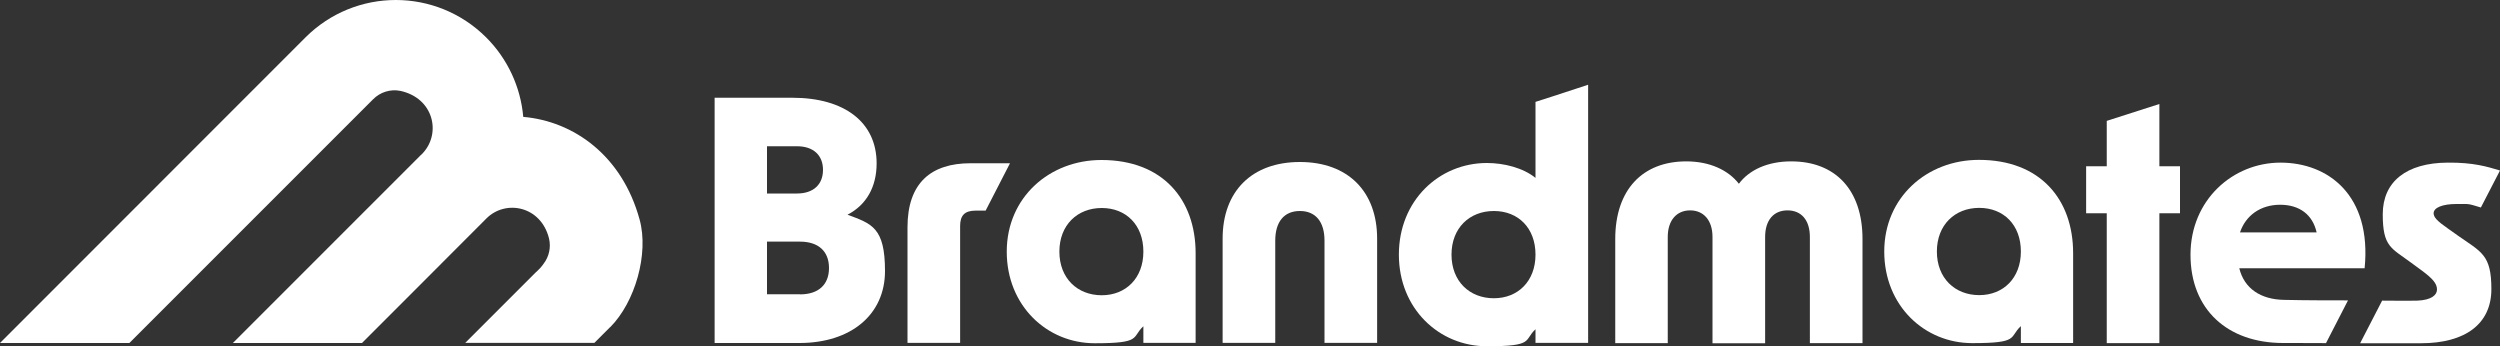 <?xml version="1.0" encoding="UTF-8"?>
<svg xmlns="http://www.w3.org/2000/svg" viewBox="0 0 2000 276.9">
  <rect x="0" y="0" width="2000" height="276.9" fill="#333333" stroke="none"/>
  <defs>
    <style>      .cls-1 {        fill: #fff;      }    </style>
  </defs>
  <g>
    <g id="Layer_1">
      <path id="_x3C_Path_x3E_" class="cls-1" d="M488.1,261.7l-12.6,12.6h-103.3l56.7-56.7c0,0,.2-.2.3-.2,2.1-1.9,4-4,5.6-6.3,4.5-5.8,6.1-13.3,4.4-20.4-6.5-26-34.8-31.3-50.1-15.9l-69.3,69.4-30.2,30.2h-103.3l81.9-81.9,68-68c0,0,.1,0,.2-.2.4-.4.8-.7,1.2-1.1s.8-.8,1.1-1.2c14.2-15.9,8.1-43.5-18.4-49.3-8-1.6-16.2,1-21.9,6.8l-71.6,71.6-123.3,123.3H0L244.3,30c40-40,104.7-40,144.7,0,17,17,27.5,39.5,29.6,63.5,40.4,3.5,79.1,30.9,93.1,82.2,7.5,27.3-3.6,66.1-23.6,86.1"></path>
      <g>
        <path class="cls-1" d="M678.1,171.7c14.9-7.7,23.2-22.1,23.2-41,0-32.8-25.6-52.5-67.4-52.5h-62.2v196.2s67.8,0,67.8,0c41.3,0,68.5-22.7,68.5-57.6s-10.7-37.8-29.9-45ZM613.6,117h24c13.1,0,20.8,7.2,20.8,18.9s-7.7,18.9-20.8,18.9h-24v-37.9ZM640,235.4h-26.4v-42.1h26.4c14.7,0,23.2,7.7,23.2,21.1s-8.5,21.1-23.2,21.1Z"></path>
        <path class="cls-1" d="M776.4,130.6c-31.5,0-50.4,15.7-50.4,51.2v92.5h42.1v-93.5c0-8.5,3.7-12.3,12.3-12.3h8.1l19.5-37.9h-31.6Z"></path>
        <path class="cls-1" d="M881.1,128c-41.4,0-75.7,29.8-75.7,73.3h0c0,43.4,32.3,73.3,70.4,73.3s29.2-4.7,38.9-13.6v13.3h41.8v-71.7c0-43-26.3-74.6-75.3-74.6ZM881.4,236.2h0c-19.5,0-33.9-13.6-33.9-34.9s14.4-34.9,33.9-34.9,33.3,13.6,33.3,34.9-14.1,34.9-33.3,34.9Z"></path>
        <path class="cls-1" d="M1039.9,129.6h0c-38.4,0-61.8,23.4-61.8,61.3v83.4h42.1v-81.8c0-15.2,7.2-23.7,19.7-23.7s19.7,8.5,19.7,23.7v81.8h42.1v-83.4c0-37.8-23.4-61.3-61.8-61.3Z"></path>
        <path class="cls-1" d="M1228.4,81.5v60.8c-9.9-8-25.1-11.9-38.9-11.9-38.1,0-70.4,29.9-70.4,73.3s32.3,73.3,70.4,73.3,29.3-4.7,38.9-13.6v10.9h42.1V67.8l-28.1,9.2-14,4.5ZM1195.1,238.6c-19.5,0-33.9-13.6-33.9-34.9s14.4-34.9,33.9-34.9,33.3,13.6,33.3,34.9-14.1,34.9-33.3,34.9Z"></path>
        <path class="cls-1" d="M1432.9,129.1c-18.9,0-33.6,6.9-41.8,17.9-8.5-10.9-23.2-17.9-42.1-17.9-34.9,0-56.8,22.6-56.8,62.1v83.3c0,0,42,0,42,0v-84.9c0-13.6,7.3-21.3,17.9-21.3s17.9,7.7,17.9,21.3v85h42.1v-85c0-13.6,6.9-21.3,17.9-21.3s17.9,7.7,17.9,21.3v84.9h42.1v-83.3c0-39.4-21.8-62.1-57-62.1Z"></path>
        <polygon class="cls-1" points="1349 129.1 1349 129.1 1349 129.1 1349 129.1"></polygon>
        <path class="cls-1" d="M1583.1,127.9c-41.4,0-75.7,29.8-75.7,73.3h0c0,43.5,32.3,73.3,70.4,73.3s29.2-4.7,38.9-13.6v13.5h41.8v-71.9c0-43-26.3-74.6-75.3-74.6ZM1583.4,236.1c-19.5,0-33.9-13.6-33.9-34.9s14.4-34.9,33.9-34.9,33.3,13.6,33.3,34.9-14.1,34.9-33.3,34.9Z"></path>
        <polygon class="cls-1" points="1727.5 83.2 1685.4 96.7 1685.4 133 1668.9 133 1668.9 170.6 1685.4 170.6 1685.4 274.5 1727.5 274.5 1727.5 170.6 1744 170.6 1744 133 1727.5 133 1727.5 83.2"></polygon>
        <path class="cls-1" d="M1791.5,214.6h100.2c5.8-58.5-29.2-84.5-67.3-84.5s-72,29.8-72,73.7,29.7,70.6,74.1,70.6,25.1.1,34.3.1h0s17.6-34.2,17.6-34.2c-13.5,0-32.9,0-51.1-.4-18.4-.3-31.9-8.8-35.9-25.4ZM1824.1,163.8c15.5,0,26,7.9,29.2,22.1h-61.3c4.5-13.4,16.3-22.1,32.1-22.1Z"></path>
        <path class="cls-1" d="M1965.8,188.1h0s-7.5-5.3-7.5-5.3c-8.8-6.1-11.4-9.1-11.4-12.2,0-4.5,7.1-7.4,18.2-7.4s8.6-.5,19.6,2.8l15.3-29.6c-10-3-21.1-6.5-41.9-6.3-33,.2-51.9,15.2-51.9,41.3s6.7,26.9,22.9,38.9l8.3,6.1c9.1,6.7,12.2,10.7,12.2,15.2s-4.6,8.4-15.5,8.9c-5.1.2-28.4,0-28.4,0l-17.6,34.1h48.6c35.7,0,56.4-15.6,56.4-43.3s-8-29.6-27.2-43.1Z"></path>
      </g>
    </g>
  </g>
</svg>
